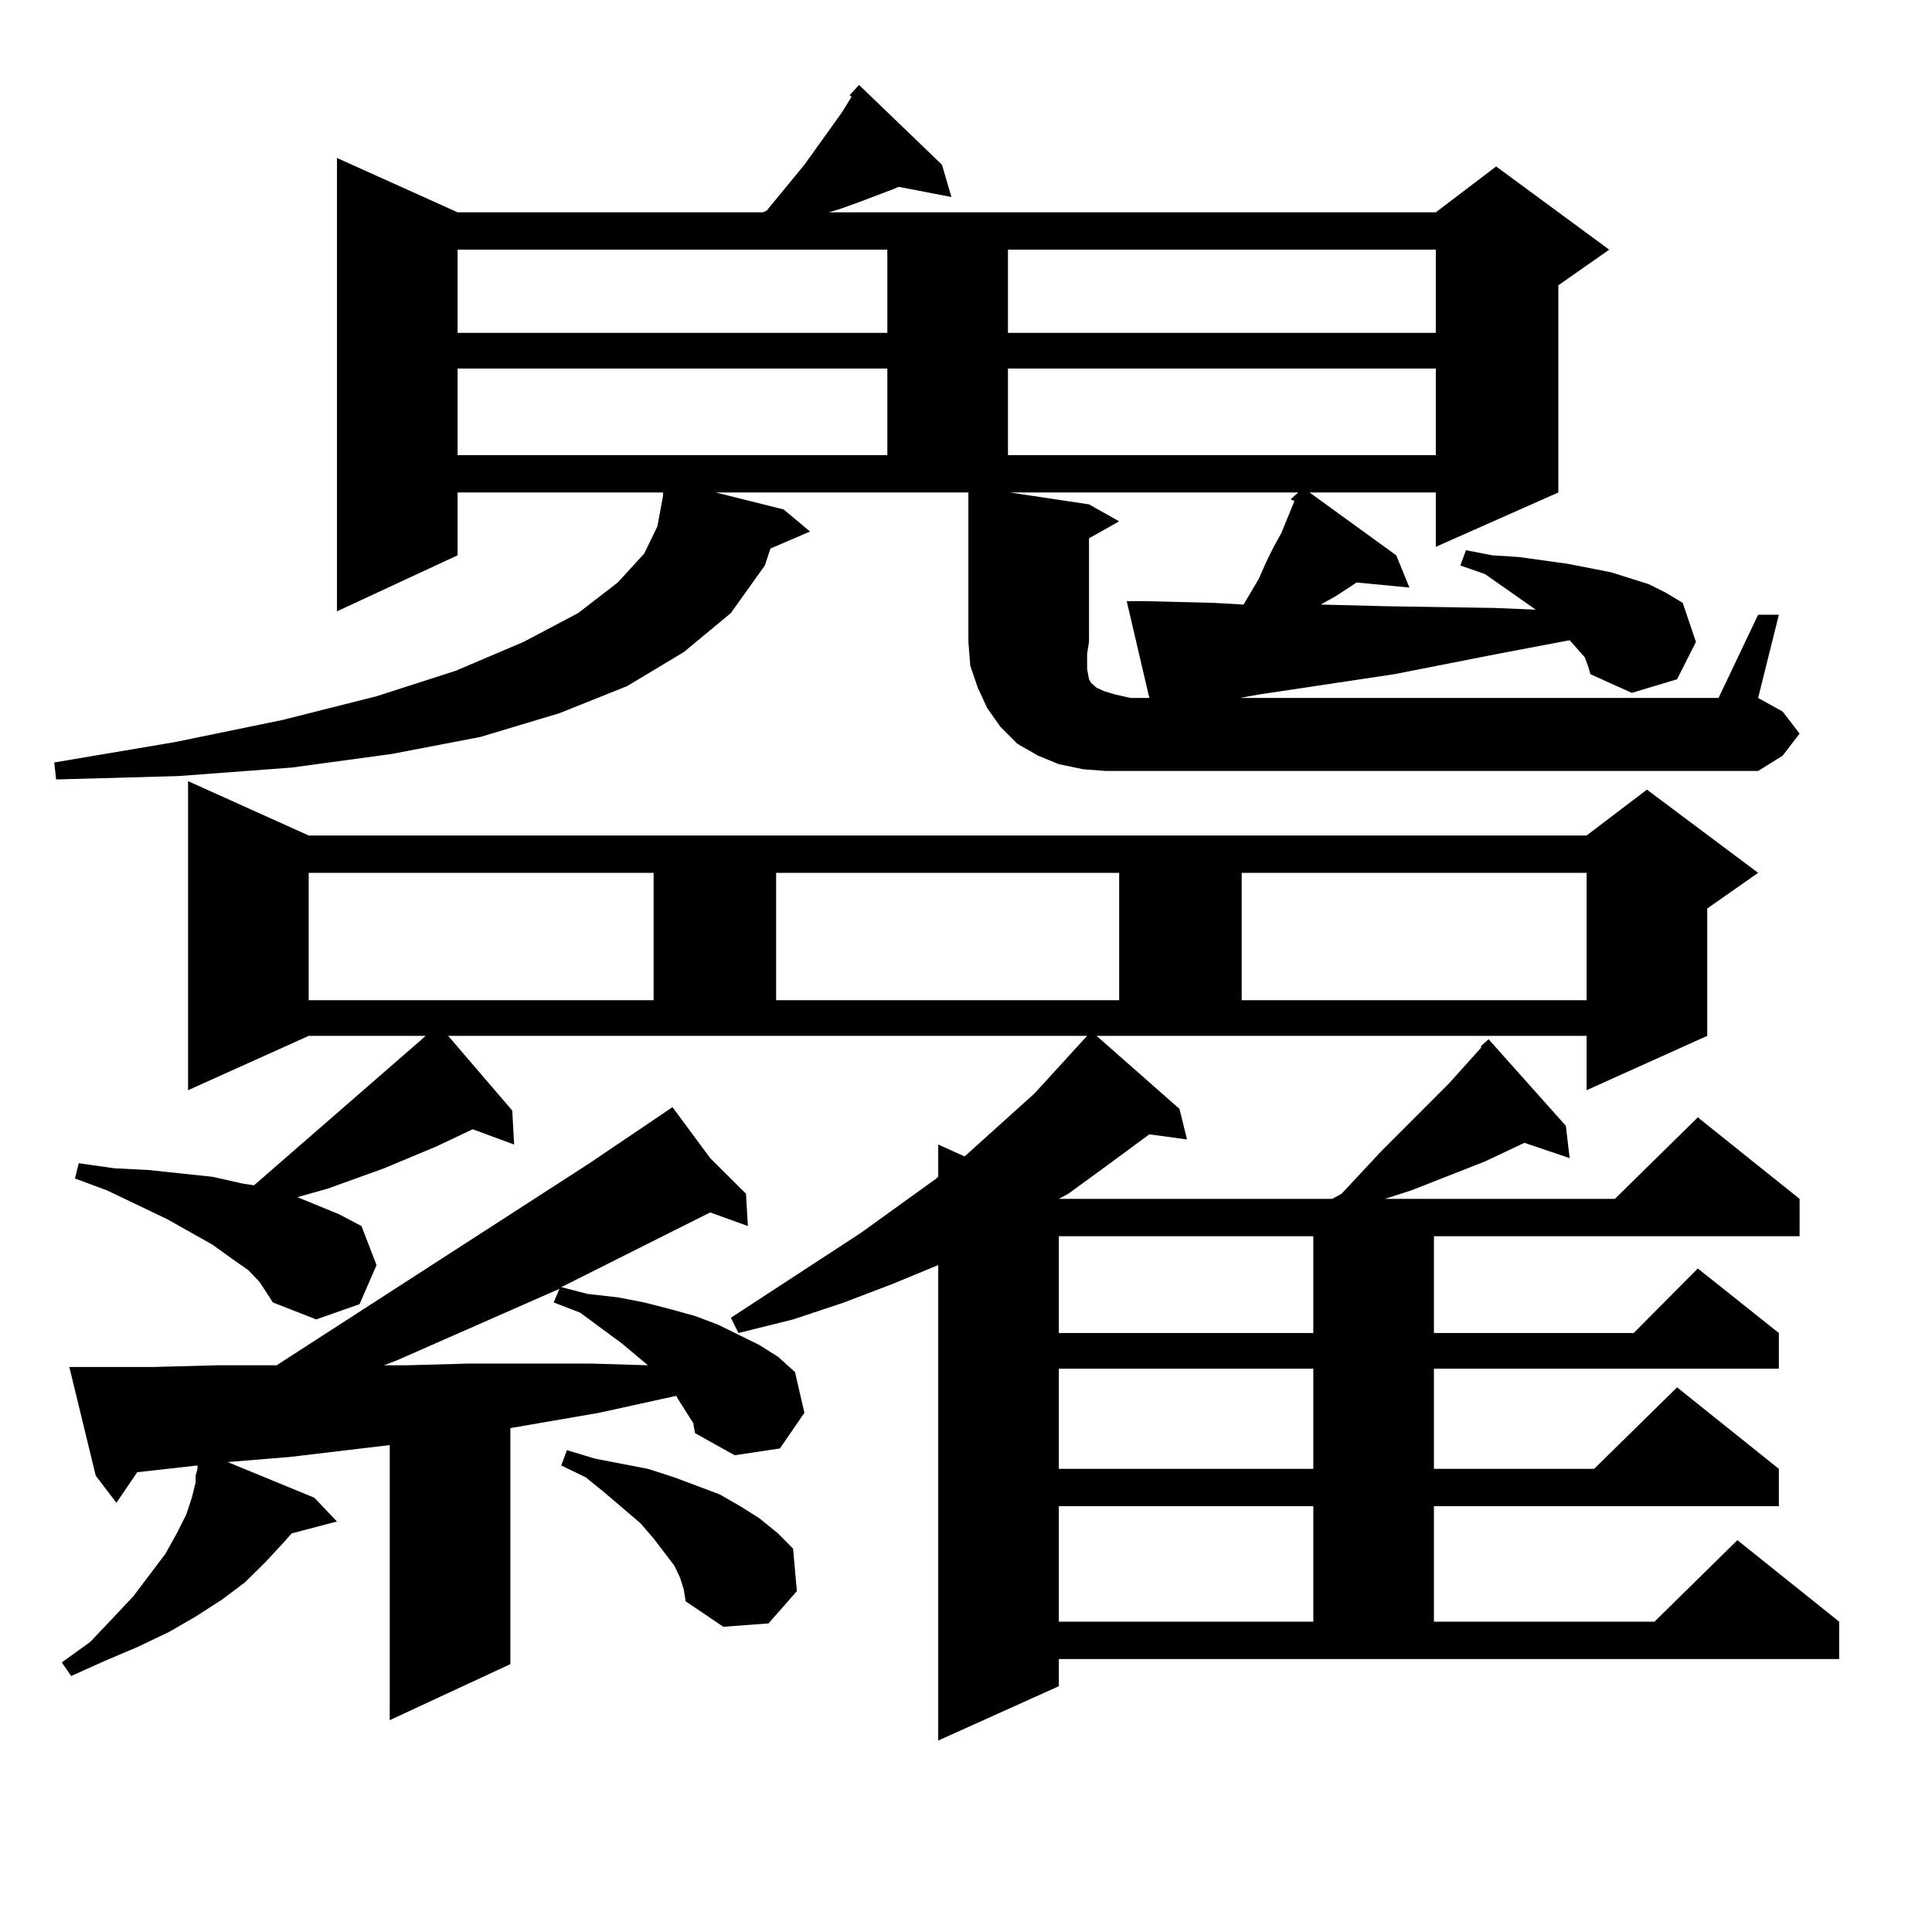 <?xml version="1.0" encoding="utf-8"?>
<!-- Generator: Adobe Illustrator 16.0.0, SVG Export Plug-In . SVG Version: 6.00 Build 0)  -->
<!DOCTYPE svg PUBLIC "-//W3C//DTD SVG 1.1//EN" "http://www.w3.org/Graphics/SVG/1.1/DTD/svg11.dtd">
<svg version="1.1" id="图层_1" xmlns="http://www.w3.org/2000/svg" xmlns:xlink="http://www.w3.org/1999/xlink" x="0px" y="0px"
	 width="1000px" height="1000px" viewBox="0 0 1000 1000" enable-background="new 0 0 1000 1000" xml:space="preserve">
<path d="M405.624,263.695l13.658,11.426l-20.487,8.789l-2.927,8.789l-17.561,24.609l-24.39,20.215l-29.268,17.578l-35.121,14.063
	l-40.975,12.305l-45.853,8.789l-51.706,7.031l-58.535,4.395l-63.413,1.758l-0.976-8.789l62.438-10.547l55.608-11.426l48.779-12.305
	l40.975-13.184l35.121-14.941l28.292-14.941l20.487-15.82l13.658-14.941l6.829-14.063l2.927-15.82v-1.758H236.848v32.52
	L174.41,316.43V81.762l62.438,28.125h158.045l1.951-0.879l19.512-23.73l19.512-27.246l4.878-7.91l-0.976-0.879l4.878-5.273
	l42.926,41.309l4.878,16.699l-27.316-5.273l-1.951,0.879l-18.536,7.031l-9.756,3.516l-5.854,1.758h314.139l31.219-23.73
	l58.535,43.066L806.59,147.68v107.227l-63.413,28.125v-28.125h-65.364l44.877,32.52l6.829,16.699l-27.316-2.637l-10.731,7.031
	l-7.805,4.395l34.146,0.879l55.608,0.879l21.463,0.879l-26.341-18.457l-12.683-4.395l2.927-7.91l13.658,2.637l13.658,0.879
	l25.365,3.516l22.438,4.395l19.512,6.152l8.78,4.395l8.78,5.273l6.829,20.215l-9.756,19.336l-23.414,7.031l-21.463-9.668
	l-0.976-3.516l-1.951-5.273l-3.902-4.395l-3.902-4.395l-37.072,7.031l-53.657,10.547l-70.242,10.547l-9.756,1.758h247.799
	l20.487-43.066h10.731l-10.731,43.066l12.683,7.031l8.78,11.426l-8.78,11.426l-12.683,7.91h-324.87h-12.683l-11.707-0.879
	l-12.683-2.637l-10.731-4.395l-10.731-6.152l-8.78-8.789l-6.829-9.668l-4.878-10.547l-3.902-11.426l-0.976-12.305v-77.344H370.503
	L405.624,263.695z M354.894,730.395l-3.902-6.152l-0.976-1.758l-39.999,8.789l-45.853,7.91v122.168l-62.438,29.004V747.973
	l-51.706,6.152l-32.194,2.637l44.877,18.457l11.707,12.305l-23.414,6.152l-3.902,4.395l-9.756,10.547l-10.731,10.547l-11.707,8.789
	l-13.658,8.789l-13.658,7.91l-16.585,7.91l-16.585,7.031l-17.561,7.91l-4.878-7.031l14.634-10.547l11.707-12.305l10.731-11.426
	l16.585-21.973l5.854-10.547l4.878-9.668l2.927-8.789l1.951-7.91v-3.516l0.976-3.516v-0.879v-0.879l-31.219,3.516l-10.731,15.82
	l-10.731-14.063l-13.658-56.25h10.731h33.17l33.17-0.879h30.243l161.947-104.59l42.926-29.004l19.512,26.367l18.536,18.457
	l0.976,16.699l-19.512-7.031l-77.071,38.672l13.658,3.516l15.609,1.758l13.658,2.637l13.658,3.516l12.683,3.516l11.707,4.395
	l10.731,5.273l10.731,5.273l9.756,6.152l8.78,7.91l4.878,21.094l-12.683,18.457l-23.414,3.516l-20.487-11.426l-0.976-5.273
	L354.894,730.395z M766.591,541.43l3.902-3.516l39.999,44.824l1.951,16.699l-23.414-7.91l-20.487,9.668l-38.048,14.941
	l-13.658,4.395h119.021l42.926-42.188l52.682,42.188v19.336H742.201v50.098h103.412l33.17-33.398l41.95,33.398v18.457H742.201
	v51.855h82.925l42.926-42.188l52.682,42.188v19.336H742.201v59.766h114.144l42.926-42.188l52.682,42.188v19.336H548.06v14.063
	l-62.438,28.125V654.809l-23.414,9.668l-25.365,9.668l-26.341,8.789l-28.292,7.031l-3.902-7.91l67.315-43.945l39.023-28.125
	l0.976-0.879v-16.699l13.658,6.152l36.097-32.52l27.316-29.883H231.97l33.17,38.672l0.976,17.578l-21.463-7.91l-18.536,8.789
	L198.8,604.711l-29.268,10.547l-15.609,4.395l10.731,4.395l10.731,4.395l11.707,6.152l7.805,20.215l-8.78,20.215l-22.438,7.91
	l-22.438-8.789l-6.829-10.547l-5.854-6.152l-8.78-6.152l-9.756-7.031l-23.414-13.184l-31.219-14.941l-16.585-6.152l1.951-7.91
	l18.536,2.637l17.561,0.879l33.17,3.516l15.609,3.516l5.854,0.879l85.852-74.707l2.927-2.637h-60.486l-62.438,28.125V404.32
	l62.438,28.125h661.447l31.219-23.73l57.56,43.066l-26.341,18.457v65.918l-62.438,28.125v-28.125H567.571l42.926,37.793l3.902,15.82
	l-19.512-2.637l-21.463,15.82l-20.487,14.941l-4.878,2.637h141.46l4.878-2.637l20.487-21.973l35.121-35.156l16.585-18.457V541.43z
	 M159.776,451.781v65.918h178.532v-65.918H159.776z M289.529,667.113l-83.9,36.914l-6.829,2.637h11.707l32.194-0.879h63.413
	l29.268,0.879l-13.658-11.426l-21.463-15.82l-13.658-5.273L289.529,667.113z M236.848,129.223v43.066h222.434v-43.066H236.848z
	 M236.848,190.746v44.824h222.434v-44.824H236.848z M351.967,816.527l-2.927-6.152l-10.731-14.063l-6.829-7.91l-18.536-15.82
	l-9.756-7.91l-12.683-6.152l2.927-7.91l14.634,4.395l13.658,2.637l13.658,2.637l13.658,4.395l11.707,4.395l11.707,4.395
	l10.731,6.152l9.756,6.152l9.756,7.91l7.805,7.91l1.951,21.973l-14.634,16.699l-23.414,1.758l-19.512-13.184l-0.976-6.152
	L351.967,816.527z M401.722,451.781v65.918h177.557v-65.918H401.722z M521.719,129.223v43.066h221.458v-43.066H521.719z
	 M521.719,190.746v44.824h221.458v-44.824H521.719z M583.181,311.156h9.756l35.121,0.879l15.609,0.879l7.805-13.184l3.902-8.789
	l3.902-7.91l3.902-7.031l6.829-16.699l-1.951-0.879l3.902-3.516H522.694l40.975,6.152l15.609,8.789l-15.609,8.789v53.613
	l-0.976,6.152v7.91l0.976,5.273l0.976,1.758l2.927,2.637l3.902,1.758l5.854,1.758l7.805,1.758h9.756L583.181,311.156z
	 M548.06,639.867v50.098h131.704v-50.098H548.06z M548.06,708.422v51.855h131.704v-51.855H548.06z M548.06,779.613v59.766h131.704
	v-59.766H548.06z M642.691,451.781v65.918h178.532v-65.918H642.691z"/>
</svg>
